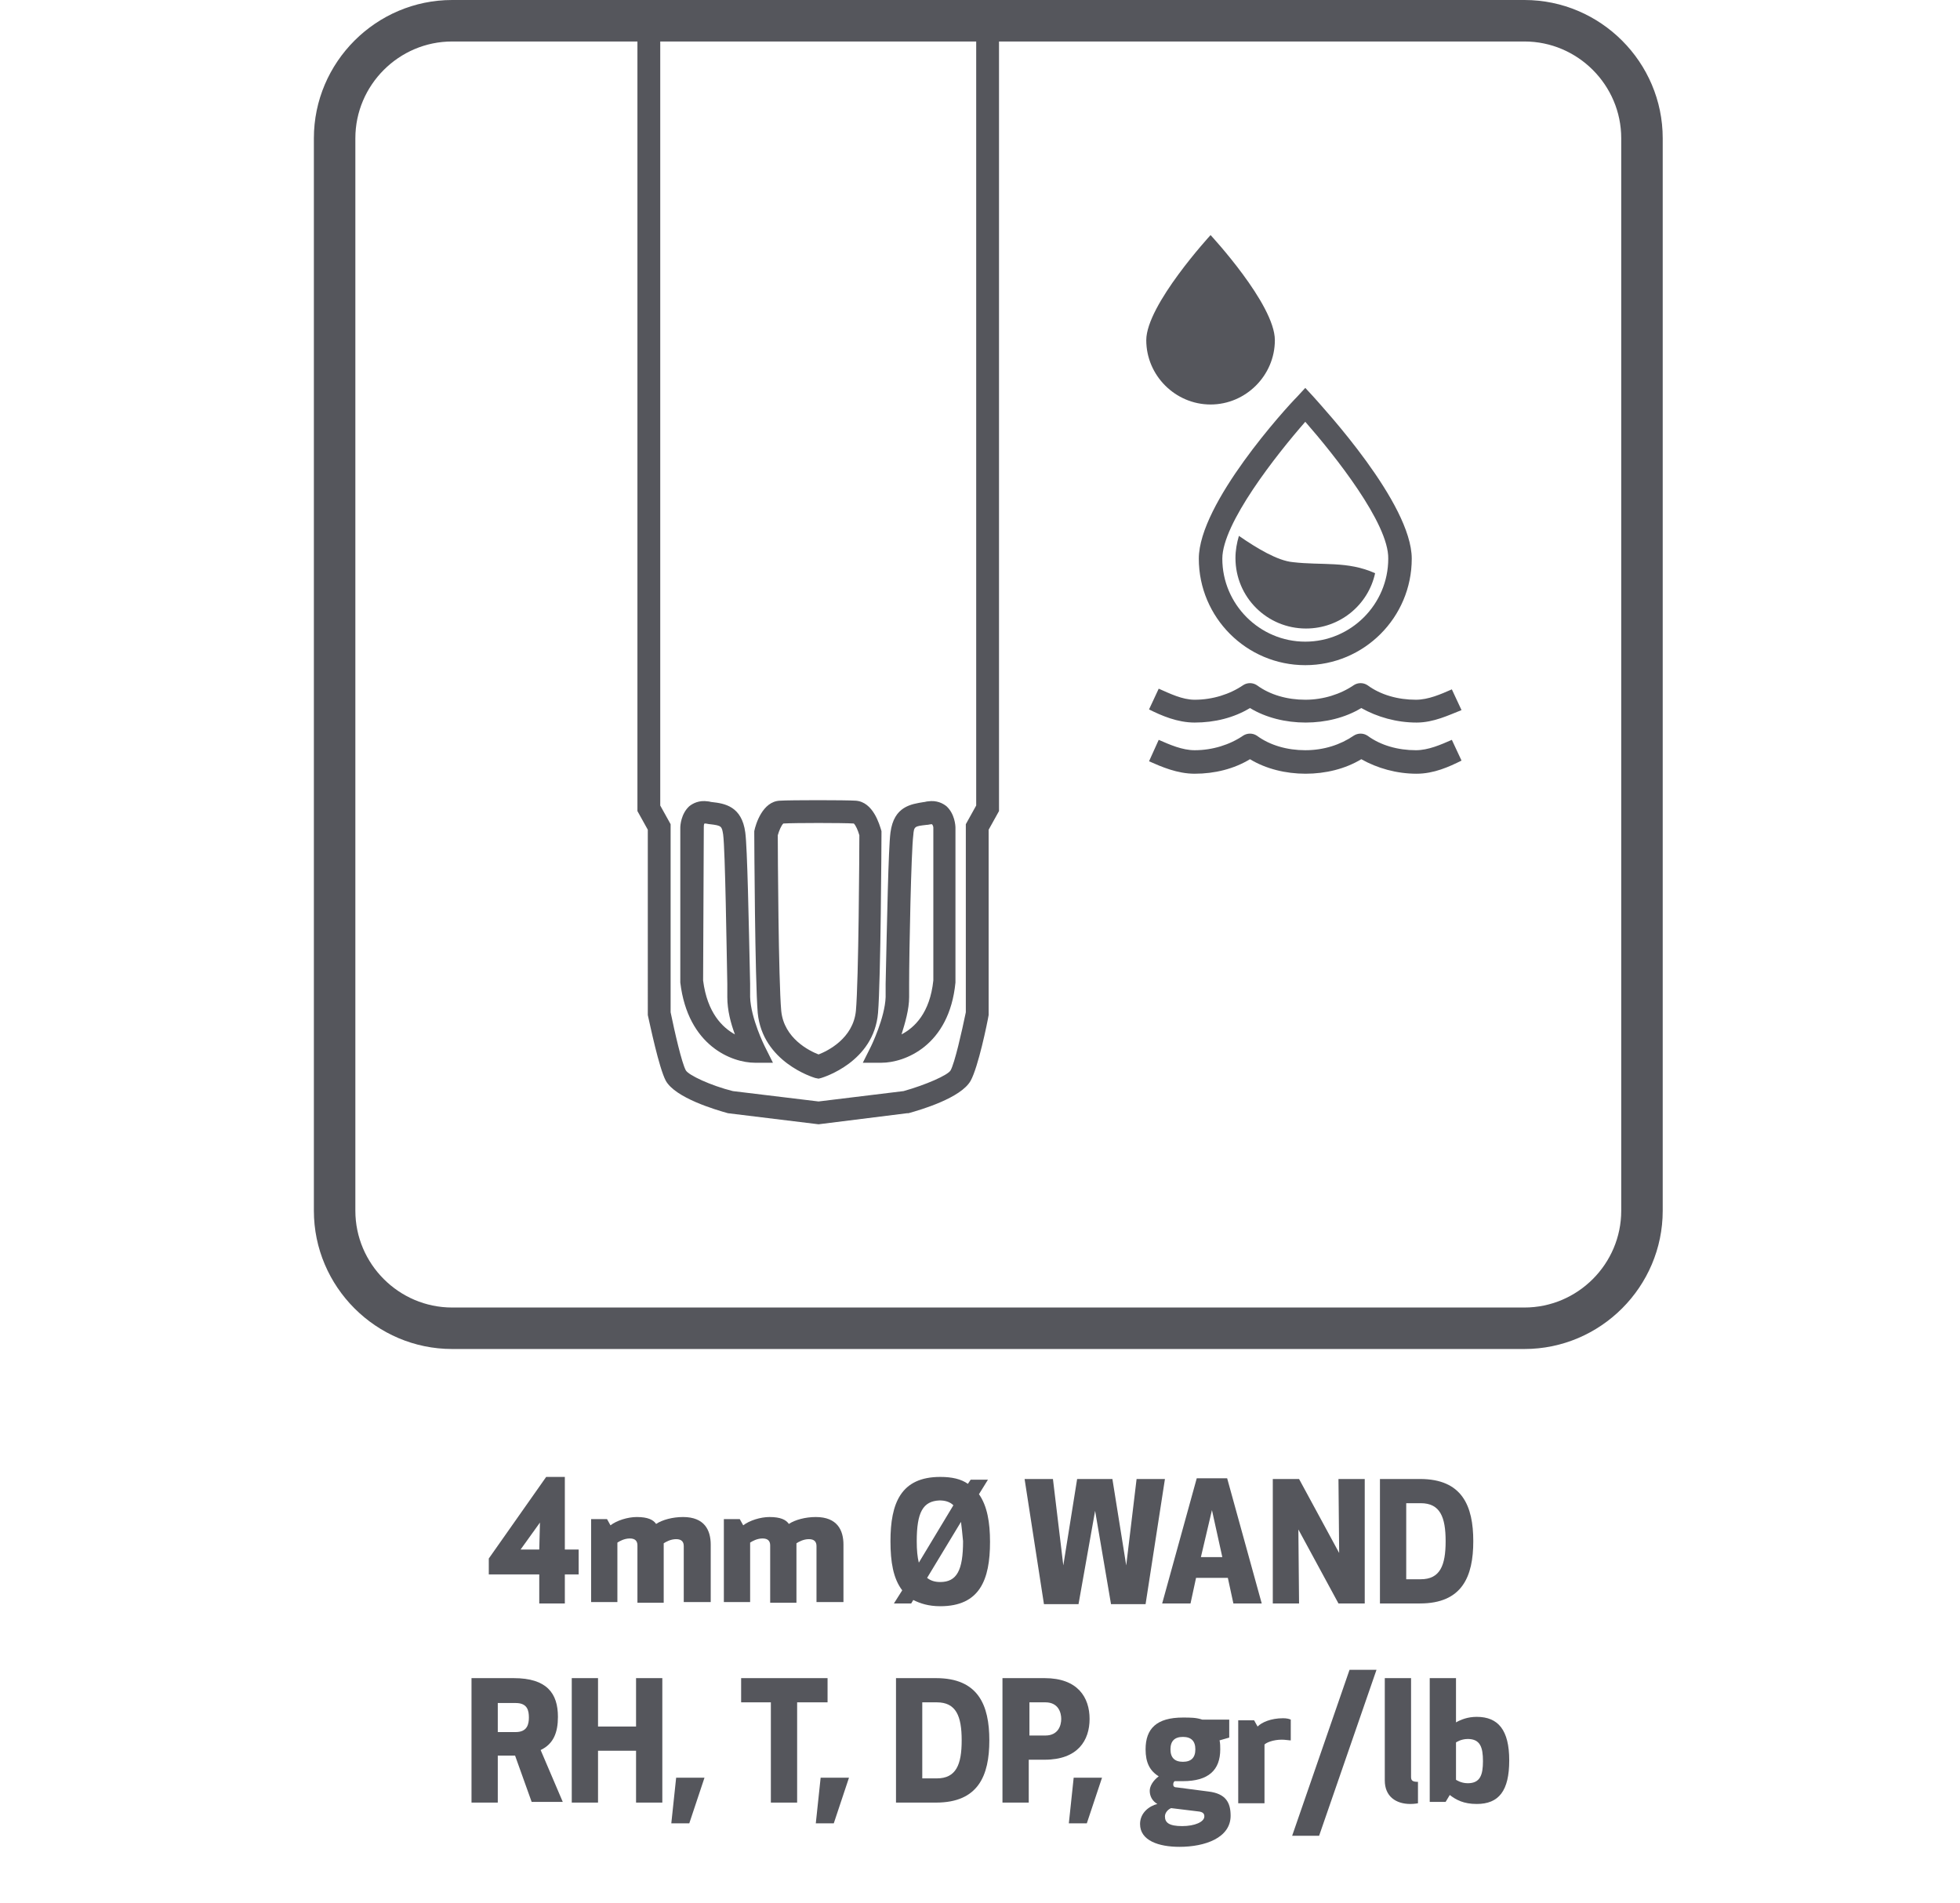 <?xml version="1.0" encoding="utf-8"?>
<!-- Generator: Adobe Illustrator 24.3.0, SVG Export Plug-In . SVG Version: 6.00 Build 0)  -->
<svg version="1.1" id="Layer_1" xmlns="http://www.w3.org/2000/svg" xmlns:xlink="http://www.w3.org/1999/xlink" x="0px" y="0px"
	 viewBox="0 0 283.5 275.2" style="enable-background:new 0 0 283.5 275.2;" xml:space="preserve">
<style type="text/css">
	.st0{fill:#55565C;}
	.st1{display:none;fill:#55565C;}
</style>
<g>
	<path class="st0" d="M81.7,213.6v10.5h2v3.6h-2v4.2H78v-4.2h-7.3v-2.3l8.3-11.8H81.7z M78,224.1l0.1-3.9l-2.8,3.9L78,224.1z"/>
	<path class="st0" d="M98.9,231.9v-8.3c0-0.6-0.3-1-1.1-1c-0.8,0-1.5,0.4-1.8,0.6v8.6h-3.8v-8.3c0-0.6-0.3-1-1.1-1
		c-0.8,0-1.5,0.4-1.8,0.6v8.6h-3.8v-12h2.3l0.5,0.9c0.9-0.7,2.5-1.2,3.8-1.2c1.6,0,2.4,0.4,2.8,1c0.9-0.6,2.4-1,3.9-1
		c3.1,0,4,1.9,4,4v8.3H98.9z"/>
	<path class="st0" d="M118.1,231.9v-8.3c0-0.6-0.3-1-1.1-1c-0.8,0-1.5,0.4-1.8,0.6v8.6h-3.8v-8.3c0-0.6-0.3-1-1.1-1
		c-0.8,0-1.5,0.4-1.8,0.6v8.6h-3.8v-12h2.3l0.5,0.9c0.9-0.7,2.5-1.2,3.8-1.2c1.6,0,2.4,0.4,2.8,1c0.9-0.6,2.4-1,3.9-1
		c3.1,0,4,1.9,4,4v8.3H118.1z"/>
	<path class="st0" d="M132.1,231.4l-0.3,0.5h-2.5l1.2-1.9c-1.3-1.7-1.7-4.1-1.7-7.1c0-5.5,1.5-9.3,7.2-9.3c1.7,0,3,0.3,4,1l0.4-0.6
		h2.5l-1.3,2.1c1.2,1.7,1.6,4.1,1.6,6.9c0,5.5-1.5,9.3-7.2,9.3C134.3,232.3,133.1,231.9,132.1,231.4z M132.6,222.9
		c0,1.3,0.1,2.3,0.3,3.1l5-8.3c-0.5-0.5-1.2-0.7-2-0.7C133.5,217.1,132.6,218.7,132.6,222.9z M139,220.1l-4.9,8.1
		c0.5,0.4,1.1,0.6,1.9,0.6c2.4,0,3.3-1.7,3.3-5.9C139.2,221.8,139.1,220.9,139,220.1z"/>
	<path class="st1" d="M122.8,228.4h7.3v3.5H119v-18h3.8V228.4z"/>
	<path class="st1" d="M130.1,222.9c0-5.5,1.5-9.3,7.2-9.3c5.7,0,7.2,3.8,7.2,9.3s-1.5,9.3-7.2,9.3
		C131.6,232.3,130.1,228.4,130.1,222.9z M134,222.9c0,4.2,0.9,5.9,3.3,5.9c2.4,0,3.3-1.7,3.3-5.9c0-4.2-0.9-5.9-3.3-5.9
		C134.9,217.1,134,218.7,134,222.9z"/>
	<path class="st1" d="M156.1,231.9l-5.8-10.7l0.1,10.7h-3.8v-18h3.8l5.8,10.7l-0.1-10.7h3.8v18H156.1z"/>
	<path class="st1" d="M162,222.9c0-6.3,2.3-9.3,7.7-9.3c2.4,0,4.2,0.4,5.3,0.8v3.7c-1.5-0.6-3.1-1-4.6-1c-3.4,0-4.6,1.5-4.6,5.7
		c0,4.5,1.2,5.7,4.6,5.7c0.4,0,0.8,0,1.1-0.1v-3.6H169v-3.4h6.4v9.5c-1.1,0.7-3.2,1.2-5.8,1.2C164.2,232.3,162,229.2,162,222.9z"/>
	<path class="st0" d="M160.9,213.9l2,12.5l1.5-12.5h4.1l-2.8,18.1h-5l-2.3-13.5L156,232h-5l-2.8-18.1h4.1l1.5,12.5l2-12.5H160.9z"/>
	<path class="st0" d="M168.1,231.9l5-18.1h4.4l5,18.1h-4.1l-0.8-3.7H173l-0.8,3.7H168.1z M173.7,225.2h3.1l-1.5-6.8L173.7,225.2z"/>
	<path class="st0" d="M193.6,231.9l-5.8-10.7l0.1,10.7h-3.8v-18h3.8l5.8,10.7l-0.1-10.7h3.8v18H193.6z"/>
	<path class="st0" d="M199.6,231.9v-18h5.8c6.1,0,7.7,3.9,7.7,9s-1.6,9-7.7,9H199.6z M203.4,228.4h2.1c2.8,0,3.6-2,3.6-5.5
		c0-3.5-0.8-5.5-3.6-5.5h-2.1V228.4z"/>
	<path class="st0" d="M72,260.7h-3.8v-18h6.1c4.8,0,6.4,2.2,6.4,5.6c0,2.2-0.6,3.9-2.5,4.8l3.2,7.5h-4.5l-2.4-6.7H72V260.7z
		 M72,250.5h2.6c1.7,0,1.9-1.2,1.9-2.1c0-1-0.2-2.1-1.9-2.1H72V250.5z"/>
	<path class="st0" d="M92,260.7v-7.5h-5.5v7.5h-3.8v-18h3.8v7H92v-7h3.8v18H92z"/>
	<path class="st0" d="M97.1,263.7l0.7-6.6h4.1l-2.2,6.6H97.1z"/>
	<path class="st0" d="M115.3,246.2v14.5h-3.8v-14.5h-4.3v-3.5h12.5v3.5H115.3z"/>
	<path class="st0" d="M118,263.7l0.7-6.6h4.1l-2.2,6.6H118z"/>
	<path class="st0" d="M129.6,260.7v-18h5.8c6.1,0,7.7,3.9,7.7,9s-1.6,9-7.7,9H129.6z M133.4,257.2h2.1c2.8,0,3.6-2,3.6-5.5
		c0-3.5-0.8-5.5-3.6-5.5h-2.1V257.2z"/>
	<path class="st0" d="M148.9,260.7H145v-18h6.1c4.8,0,6.5,2.8,6.5,5.9c0,3.1-1.7,5.9-6.5,5.9h-2.3V260.7z M148.9,251h2.3
		c1.9,0,2.3-1.5,2.3-2.4c0-0.9-0.4-2.4-2.3-2.4h-2.3V251z"/>
	<path class="st0" d="M154.6,263.7l0.7-6.6h4.1l-2.2,6.6H154.6z"/>
	<path class="st0" d="M171.1,248.4c1.1,0,1.9,0,2.8,0.3h3.9v2.6l-1.4,0.4c0.1,0.4,0.1,0.9,0.1,1.3c0,3-1.7,4.6-5.4,4.6
		c-0.4,0-0.8,0-1.2,0c-0.1,0.1-0.2,0.2-0.2,0.5c0,0.2,0.1,0.4,0.5,0.4l4.6,0.6c2.5,0.3,3.2,1.6,3.2,3.5c0,3.2-3.7,4.5-7.4,4.5
		c-3,0-5.7-0.9-5.7-3.3c0-1.6,1.3-2.6,2.5-2.9c-0.7-0.4-1.1-1.1-1.1-1.9c0-0.7,0.5-1.5,1.3-2.1c-1.3-0.8-1.9-2-1.9-3.9
		C165.7,250,167.3,248.4,171.1,248.4z M169.4,261.5c-0.5,0.2-0.9,0.7-0.9,1.2c0,0.9,0.6,1.4,2.5,1.4c1.8,0,3.2-0.6,3.2-1.4
		c0-0.4-0.2-0.6-0.7-0.7L169.4,261.5z M171.1,254.8c1.2,0,1.8-0.6,1.8-1.8c0-1.2-0.6-1.8-1.8-1.8c-1.2,0-1.8,0.6-1.8,1.8
		C169.3,254.2,169.9,254.8,171.1,254.8z"/>
	<path class="st0" d="M186.6,251.7c-0.2,0-0.7-0.1-1.2-0.1c-1.2,0-2.2,0.4-2.5,0.7v8.5h-3.8v-12h2.3l0.5,0.9
		c0.6-0.6,1.9-1.2,3.7-1.2c0.5,0,0.9,0.1,1.1,0.2V251.7z"/>
	<path class="st0" d="M186.9,265.5l8.3-24h3.9l-8.3,24H186.9z"/>
	<path class="st0" d="M205.1,260.8c0,0-0.5,0.1-1.1,0.1c-2.1,0-3.7-1.1-3.7-3.4v-14.8h3.8V257c0,0.5,0.2,0.7,1,0.7V260.8z"/>
	<path class="st0" d="M206.8,260.7v-18h3.8v6.4c0.7-0.4,1.7-0.8,3-0.8c3.1,0,4.7,1.9,4.7,6.3c0,4.4-1.5,6.3-4.7,6.3
		c-1.9,0-3-0.6-3.9-1.3l-0.6,1H206.8z M210.6,257.4c0,0,0.7,0.5,1.7,0.5c1.8,0,2.2-1.2,2.2-3.2c0-2-0.4-3.2-2.2-3.2
		c-1,0-1.7,0.5-1.7,0.5V257.4z"/>
</g>
<g>
	<path class="st0" d="M184.4,49.2c0,5.1-4.2,9.3-9.3,9.3s-9.3-4.2-9.3-9.3s9.3-15.2,9.3-15.2S184.4,44,184.4,49.2z"/>
	<g>
		<path class="st0" d="M188.8,96.2c-8.5,0-15.4-6.9-15.4-15.4c0-8,12.7-21.9,14.2-23.4l1.2-1.3l1.2,1.3c1.4,1.6,14.2,15.4,14.2,23.4
			C204.2,89.3,197.3,96.2,188.8,96.2z M188.8,61c-4.2,4.8-12,14.7-12,19.8c0,6.6,5.4,12,12,12c6.6,0,12-5.4,12-12
			C200.9,75.7,193,65.8,188.8,61z"/>
	</g>
	<path class="st0" d="M187,81.3c-2.2-0.2-5.2-2-7.8-3.8c-0.3,1-0.5,2.1-0.5,3.2c0,5.7,4.6,10.2,10.2,10.2c4.9,0,9-3.4,10-8
		C194.9,81.1,191.2,81.8,187,81.3z"/>
	<g>
		<path class="st0" d="M204.9,104.5c-2.9,0-5.7-0.8-8-2.1c-4.6,2.8-11.5,2.8-16.1,0c-2.3,1.4-5.1,2.1-8,2.1c-2.5,0-4.8-1-6.6-1.9
			l1.4-3c1.6,0.7,3.4,1.6,5.2,1.6c2.6,0,5.1-0.8,7-2.1c0.6-0.4,1.4-0.4,2,0c1.9,1.4,4.4,2.1,7,2.1s5.1-0.8,7-2.1
			c0.6-0.4,1.4-0.4,2,0c1.9,1.4,4.4,2.1,7,2.1c1.8,0,3.6-0.8,5.2-1.5l1.4,3C209.6,103.4,207.4,104.5,204.9,104.5z"/>
		<path class="st0" d="M204.9,111.9c-2.9,0-5.7-0.8-8-2.1c-4.6,2.8-11.5,2.8-16.1,0c-2.3,1.4-5.1,2.1-8,2.1c-2.5,0-4.8-1-6.6-1.8
			l1.4-3.1l0,0c1.6,0.7,3.4,1.5,5.2,1.5c2.6,0,5.1-0.8,7-2.1c0.6-0.4,1.4-0.4,2,0c1.9,1.4,4.4,2.1,7,2.1c2.7,0,5.1-0.8,7-2.1
			c0.6-0.4,1.4-0.4,2,0c1.9,1.4,4.4,2.1,7,2.1c1.8,0,3.6-0.8,5.2-1.5l1.4,3C209.6,110.9,207.4,111.9,204.9,111.9z"/>
	</g>
	<path class="st0" d="M118.4,162.6l-13.1-1.6c-1.8-0.5-7.6-2.2-9-4.7c-1-1.9-2.3-8.2-2.6-9.5l0-0.3V120l-1.5-2.7l0-0.4l0-113.4
		l3.3,0l0,113l1.5,2.7v27.2c0.6,2.9,1.6,7.3,2.2,8.4c0.4,0.7,3.6,2.2,6.8,3l12.4,1.5l12.3-1.5c3.2-0.9,6.4-2.3,6.8-3
		c0.6-1.1,1.6-5.5,2.2-8.4v-27.2l1.5-2.7l0-113l3.3,0l0,113.8l-1.5,2.7l0,26.8c-0.2,1.2-1.5,7.5-2.6,9.5c-1.4,2.5-7.2,4.2-9,4.7
		l-0.2,0L118.4,162.6z M118.4,156l-0.5-0.1c-0.3-0.1-7.6-2.3-8.3-9.4c-0.4-4.8-0.5-25.1-0.5-25.9l0-0.2l0-0.2c0.2-1,1.2-4.3,3.7-4.4
		c1.5-0.1,9.5-0.1,11,0c2.5,0.2,3.4,3.4,3.7,4.4l0,0.2l0,0.2c0,0.9-0.1,21.1-0.5,25.9l0,0c-0.6,7.1-7.9,9.3-8.2,9.4L118.4,156z
		 M112.5,120.8c0,2.2,0.1,21,0.5,25.4c0.4,4,4.1,5.8,5.4,6.3c1.3-0.5,5-2.3,5.4-6.3c0.4-4.4,0.5-23.2,0.5-25.4
		c-0.2-0.7-0.5-1.4-0.8-1.7c-1.7-0.1-8.5-0.1-10.2,0C113,119.4,112.7,120.1,112.5,120.8z M127.5,153.7
		C127.5,153.7,127.5,153.7,127.5,153.7l-2.7,0l1.2-2.4c0,0,2-4.1,2.1-7.1c0-0.3,0-0.9,0-1.9c0.2-9,0.4-19.7,0.7-21.9
		c0.5-3.8,3-4.1,4.8-4.4c0.2,0,0.4-0.1,0.6-0.1c1.3-0.2,2.2,0.3,2.7,0.7c1.2,1.1,1.3,2.8,1.3,3.1l0,22.3l0,0.1
		C137.3,151.3,130.8,153.7,127.5,153.7z M134.8,119.2C134.8,119.2,134.8,119.2,134.8,119.2c-0.3,0-0.5,0.1-0.8,0.1
		c-1.7,0.2-1.8,0.2-1.9,1.5c-0.3,2.3-0.6,16.8-0.6,21.5c0,1,0,1.7,0,1.9c0,1.8-0.6,3.8-1.1,5.4c1.9-1,4.1-3.1,4.6-7.8l0-22.1
		C135,119.5,134.9,119.3,134.8,119.2z M109.2,153.7c-3.3,0-9.7-2.4-10.8-11.6l0-0.1l0-0.1l0-22.2c0-0.3,0.1-2,1.3-3.1
		c0.5-0.4,1.4-0.9,2.7-0.7c0.2,0,0.4,0.1,0.6,0.1c1.8,0.2,4.3,0.6,4.8,4.4c0.3,2.2,0.5,12.9,0.7,21.9c0,1,0,1.6,0,1.9
		c0.1,3.1,2.1,7.1,2.1,7.1l1.2,2.4L109.2,153.7C109.2,153.7,109.2,153.7,109.2,153.7z M101.7,141.8c0.6,4.7,2.8,6.8,4.6,7.8
		c-0.6-1.6-1.1-3.5-1.1-5.4c0-0.2,0-0.9,0-1.9c-0.1-4.8-0.3-19.3-0.6-21.6c-0.2-1.2-0.2-1.3-1.9-1.5c-0.2,0-0.5-0.1-0.7-0.1
		c0,0-0.1,0-0.1,0c-0.1,0.1-0.1,0.4-0.1,0.5L101.7,141.8z"/>
	<path class="st0" d="M220.5,195.1H65.4c-11,0-20-9-20-20V20c0-11,9-20,20-20h155.1c11,0,20,9,20,20v155.1
		C240.5,186.1,231.5,195.1,220.5,195.1z M65.4,6c-7.7,0-14,6.3-14,14v155.1c0,7.7,6.3,14,14,14h155.1c7.7,0,14-6.3,14-14V20
		c0-7.7-6.3-14-14-14H65.4z"/>
</g>
</svg>
